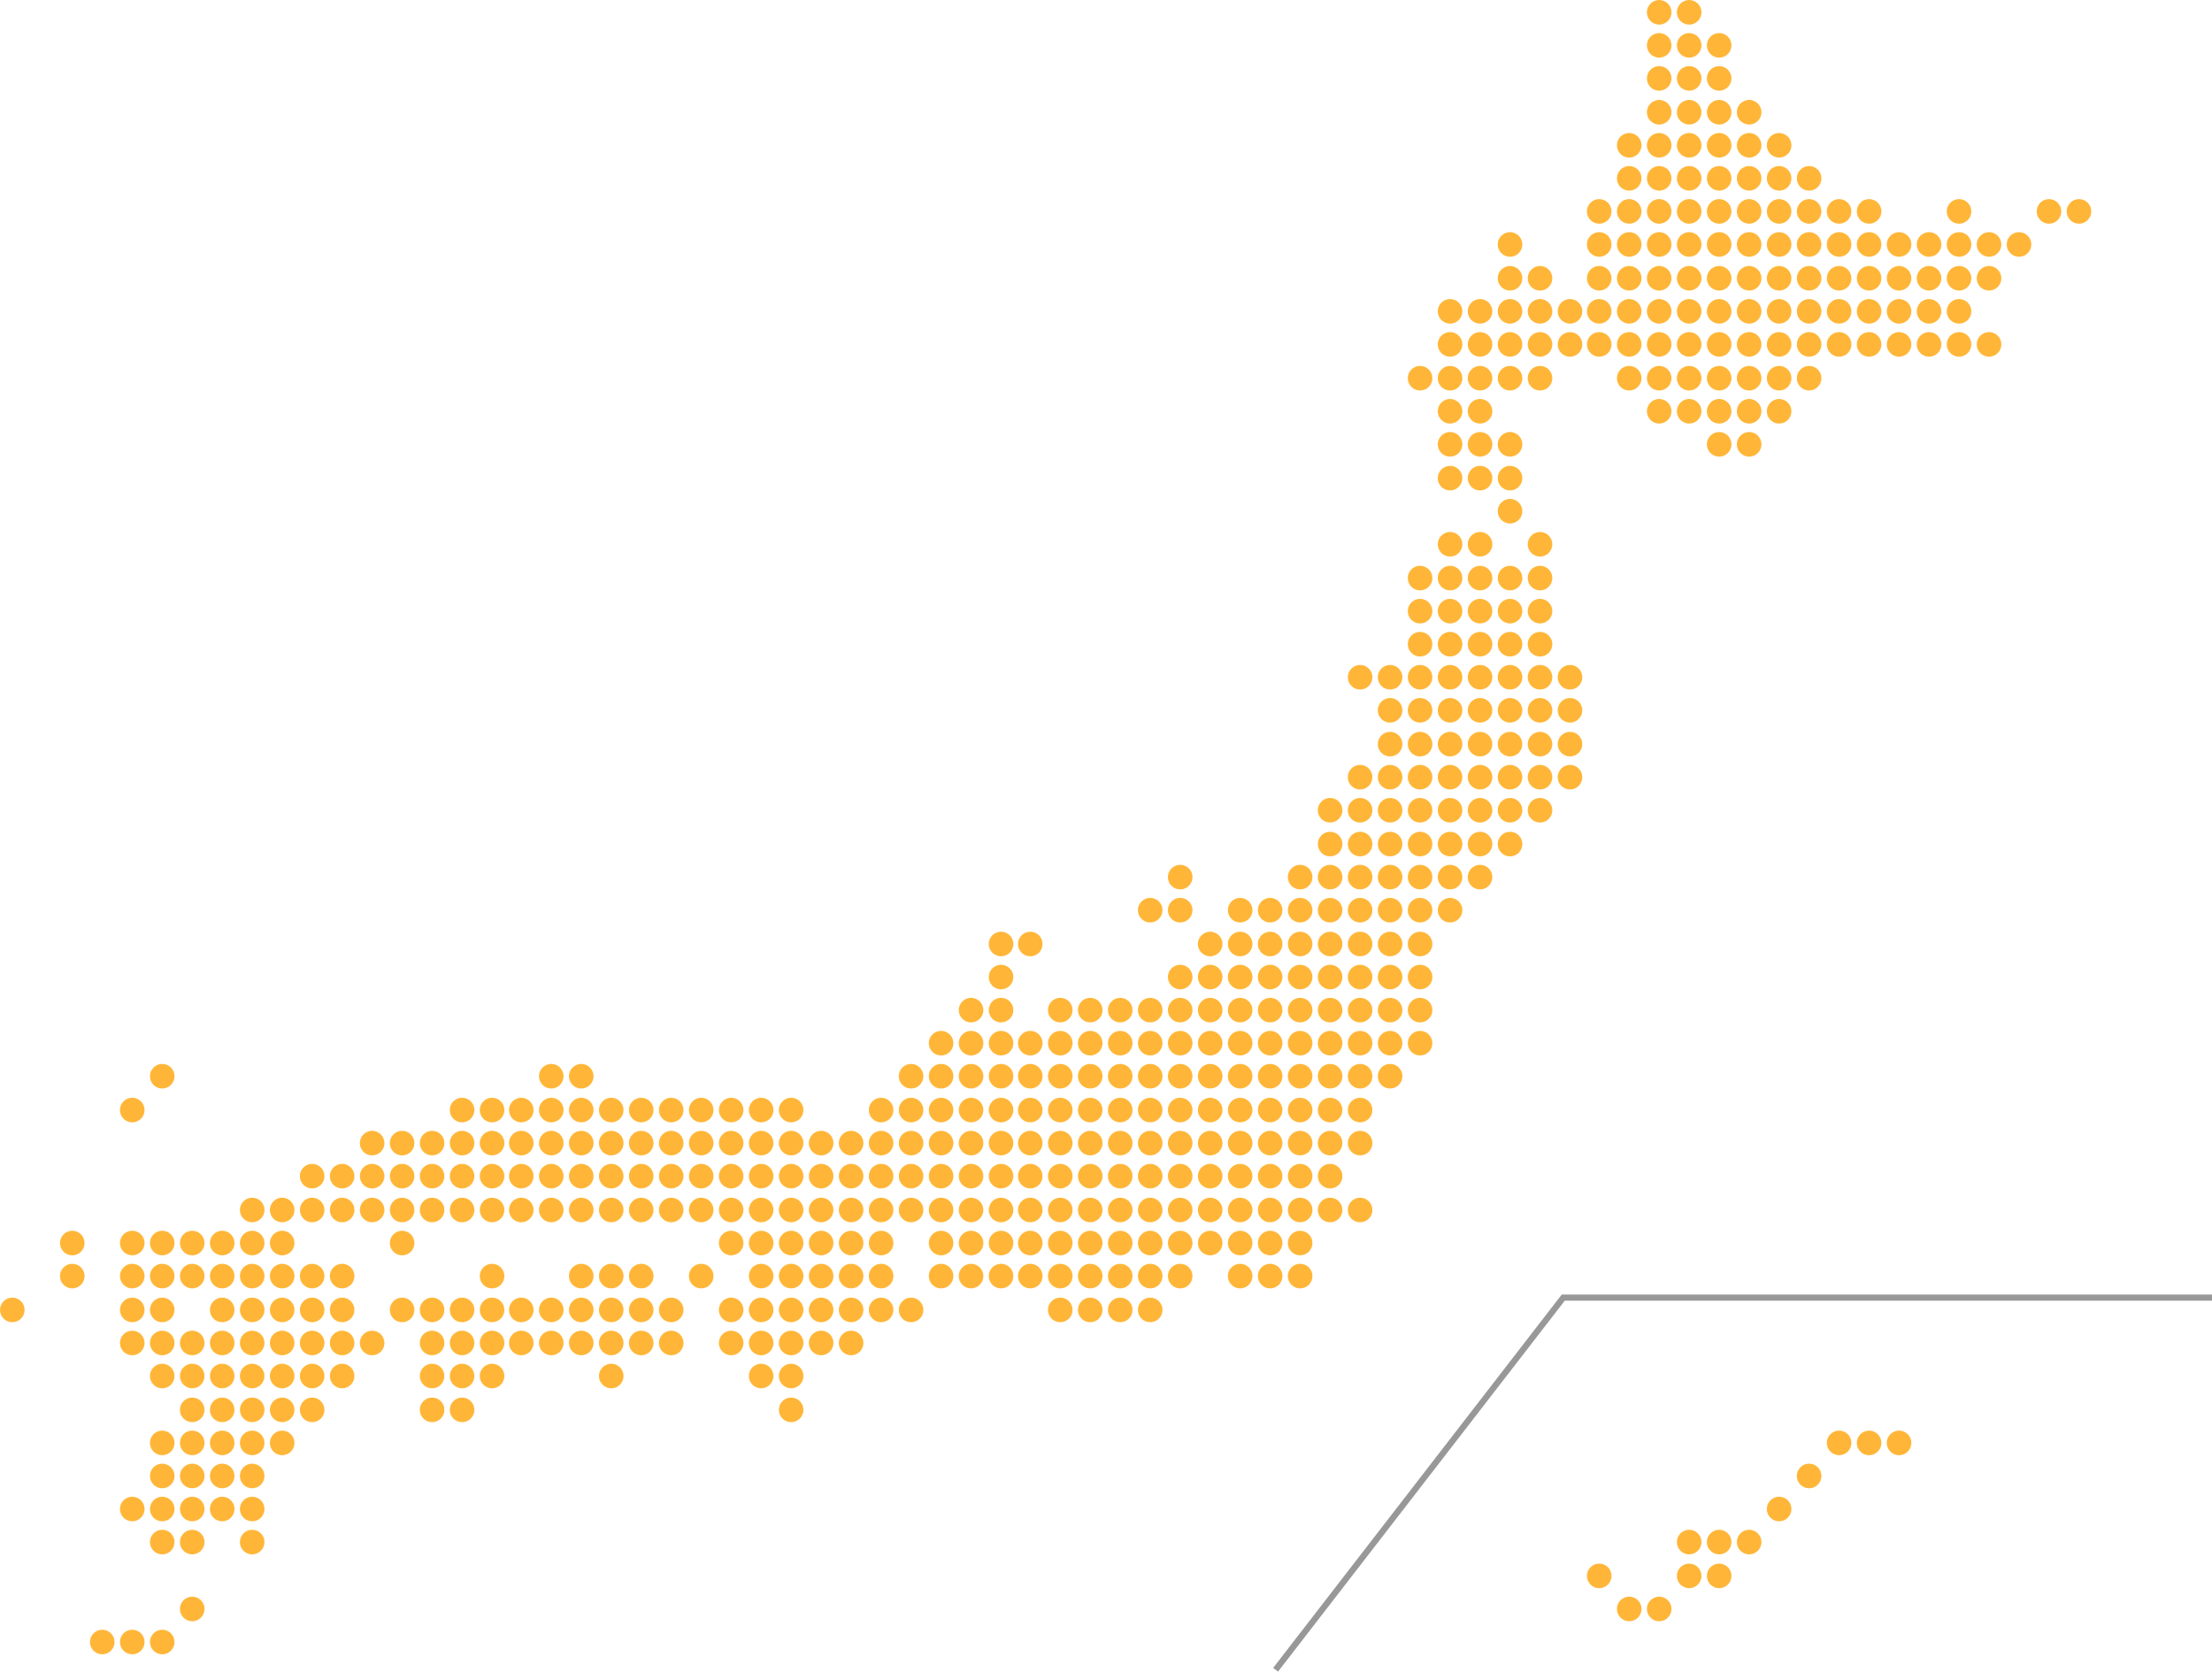 <?xml version="1.0" encoding="UTF-8"?>
<svg id="_レイヤー_2" data-name="レイヤー 2" xmlns="http://www.w3.org/2000/svg" width="1438.5" height="1087.27" viewBox="0 0 1438.5 1087.27">
  <defs>
    <style>
      .cls-1 {
        fill: #989898;
      }

      .cls-2 {
        fill: #ffb638;
      }
    </style>
  </defs>
  <g id="_レイヤー_1-2" data-name="レイヤー 1">
    <g>
      <g>
        <circle class="cls-2" cx="436.5" cy="873.5" r="8"/>
        <g>
          <circle class="cls-2" cx="300.5" cy="917" r="8"/>
          <circle class="cls-2" cx="281" cy="917" r="8"/>
          <circle class="cls-2" cx="397.5" cy="895" r="8"/>
          <circle class="cls-2" cx="320" cy="895" r="8"/>
          <circle class="cls-2" cx="300.5" cy="895" r="8"/>
          <circle class="cls-2" cx="281" cy="895" r="8"/>
          <circle class="cls-2" cx="417" cy="873.5" r="8"/>
          <circle class="cls-2" cx="397.5" cy="873.5" r="8"/>
          <circle class="cls-2" cx="378" cy="873.5" r="8"/>
          <circle class="cls-2" cx="358.5" cy="873.5" r="8"/>
          <circle class="cls-2" cx="339" cy="873.5" r="8"/>
          <circle class="cls-2" cx="320" cy="873.5" r="8"/>
          <circle class="cls-2" cx="300.5" cy="873.5" r="8"/>
          <circle class="cls-2" cx="281" cy="873.5" r="8"/>
          <circle class="cls-2" cx="436.5" cy="852" r="8"/>
          <circle class="cls-2" cx="417" cy="852" r="8"/>
          <circle class="cls-2" cx="397.5" cy="852" r="8"/>
          <circle class="cls-2" cx="378" cy="852" r="8"/>
          <circle class="cls-2" cx="358.5" cy="852" r="8"/>
          <circle class="cls-2" cx="339" cy="852" r="8"/>
          <circle class="cls-2" cx="320" cy="852" r="8"/>
          <circle class="cls-2" cx="300.5" cy="852" r="8"/>
          <circle class="cls-2" cx="281" cy="852" r="8"/>
          <circle class="cls-2" cx="261.5" cy="852" r="8"/>
          <circle class="cls-2" cx="417" cy="830" r="8"/>
          <circle class="cls-2" cx="397.5" cy="830" r="8"/>
          <circle class="cls-2" cx="378" cy="830" r="8"/>
          <circle class="cls-2" cx="320" cy="830" r="8"/>
        </g>
      </g>
      <g>
        <circle class="cls-2" cx="514.5" cy="917" r="8"/>
        <circle class="cls-2" cx="514.5" cy="895" r="8"/>
        <circle class="cls-2" cx="495" cy="895" r="8"/>
        <circle class="cls-2" cx="553.5" cy="873.5" r="8"/>
        <circle class="cls-2" cx="534" cy="873.5" r="8"/>
        <circle class="cls-2" cx="514.5" cy="873.5" r="8"/>
        <circle class="cls-2" cx="495" cy="873.5" r="8"/>
        <circle class="cls-2" cx="475.5" cy="873.5" r="8"/>
        <circle class="cls-2" cx="592.5" cy="852" r="8"/>
        <circle class="cls-2" cx="573" cy="852" r="8"/>
        <circle class="cls-2" cx="553.5" cy="852" r="8"/>
        <circle class="cls-2" cx="534" cy="852" r="8"/>
        <circle class="cls-2" cx="514.5" cy="852" r="8"/>
        <circle class="cls-2" cx="495" cy="852" r="8"/>
        <circle class="cls-2" cx="475.5" cy="852" r="8"/>
        <circle class="cls-2" cx="573" cy="830" r="8"/>
        <circle class="cls-2" cx="553.5" cy="830" r="8"/>
        <circle class="cls-2" cx="534" cy="830" r="8"/>
        <circle class="cls-2" cx="514.5" cy="830" r="8"/>
        <circle class="cls-2" cx="495" cy="830" r="8"/>
        <circle class="cls-2" cx="456" cy="830" r="8"/>
        <circle class="cls-2" cx="573" cy="808.5" r="8"/>
        <circle class="cls-2" cx="553.5" cy="808.5" r="8"/>
        <circle class="cls-2" cx="534" cy="808.5" r="8"/>
        <circle class="cls-2" cx="514.5" cy="808.5" r="8"/>
        <circle class="cls-2" cx="495" cy="808.5" r="8"/>
        <circle class="cls-2" cx="475.5" cy="808.5" r="8"/>
        <circle class="cls-2" cx="573" cy="787" r="8"/>
        <circle class="cls-2" cx="553.5" cy="787" r="8"/>
        <circle class="cls-2" cx="534" cy="787" r="8"/>
        <circle class="cls-2" cx="514.5" cy="787" r="8"/>
        <circle class="cls-2" cx="495" cy="787" r="8"/>
        <circle class="cls-2" cx="475.5" cy="787" r="8"/>
        <circle class="cls-2" cx="456" cy="787" r="8"/>
        <circle class="cls-2" cx="436.5" cy="787" r="8"/>
        <circle class="cls-2" cx="573" cy="765" r="8"/>
        <circle class="cls-2" cx="553.5" cy="765" r="8"/>
        <circle class="cls-2" cx="534" cy="765" r="8"/>
        <circle class="cls-2" cx="514.5" cy="765" r="8"/>
        <circle class="cls-2" cx="495" cy="765" r="8"/>
        <circle class="cls-2" cx="475.5" cy="765" r="8"/>
        <circle class="cls-2" cx="456" cy="765" r="8"/>
        <circle class="cls-2" cx="436.5" cy="765" r="8"/>
        <circle class="cls-2" cx="514.5" cy="743.5" r="8"/>
        <circle class="cls-2" cx="495" cy="743.5" r="8"/>
        <circle class="cls-2" cx="475.5" cy="743.5" r="8"/>
        <circle class="cls-2" cx="456" cy="743.5" r="8"/>
        <circle class="cls-2" cx="514.5" cy="722" r="8"/>
        <circle class="cls-2" cx="495" cy="722" r="8"/>
        <circle class="cls-2" cx="475.5" cy="722" r="8"/>
        <circle class="cls-2" cx="456" cy="722" r="8"/>
      </g>
      <g>
        <circle class="cls-2" cx="261.5" cy="808.5" r="8"/>
        <circle class="cls-2" cx="417" cy="787" r="8"/>
        <circle class="cls-2" cx="397.5" cy="787" r="8"/>
        <circle class="cls-2" cx="378" cy="787" r="8"/>
        <circle class="cls-2" cx="358.5" cy="787" r="8"/>
        <circle class="cls-2" cx="339" cy="787" r="8"/>
        <circle class="cls-2" cx="320" cy="787" r="8"/>
        <circle class="cls-2" cx="300.5" cy="787" r="8"/>
        <circle class="cls-2" cx="281" cy="787" r="8"/>
        <circle class="cls-2" cx="261.5" cy="787" r="8"/>
        <circle class="cls-2" cx="242" cy="787" r="8"/>
        <circle class="cls-2" cx="222.5" cy="787" r="8"/>
        <circle class="cls-2" cx="203" cy="787" r="8"/>
        <circle class="cls-2" cx="183.5" cy="787" r="8"/>
        <circle class="cls-2" cx="417" cy="765" r="8"/>
        <circle class="cls-2" cx="397.5" cy="765" r="8"/>
        <circle class="cls-2" cx="378" cy="765" r="8"/>
        <circle class="cls-2" cx="358.5" cy="765" r="8"/>
        <circle class="cls-2" cx="339" cy="765" r="8"/>
        <circle class="cls-2" cx="320" cy="765" r="8"/>
        <circle class="cls-2" cx="300.5" cy="765" r="8"/>
        <circle class="cls-2" cx="281" cy="765" r="8"/>
        <circle class="cls-2" cx="261.5" cy="765" r="8"/>
        <circle class="cls-2" cx="242" cy="765" r="8"/>
        <circle class="cls-2" cx="222.5" cy="765" r="8"/>
        <circle class="cls-2" cx="203" cy="765" r="8"/>
        <circle class="cls-2" cx="436.5" cy="743.5" r="8"/>
        <circle class="cls-2" cx="417" cy="743.5" r="8"/>
        <circle class="cls-2" cx="397.5" cy="743.5" r="8"/>
        <circle class="cls-2" cx="378" cy="743.5" r="8"/>
        <circle class="cls-2" cx="358.5" cy="743.5" r="8"/>
        <circle class="cls-2" cx="339" cy="743.5" r="8"/>
        <circle class="cls-2" cx="320" cy="743.5" r="8"/>
        <circle class="cls-2" cx="300.5" cy="743.5" r="8"/>
        <circle class="cls-2" cx="281" cy="743.5" r="8"/>
        <circle class="cls-2" cx="261.5" cy="743.5" r="8"/>
        <circle class="cls-2" cx="242" cy="743.5" r="8"/>
        <circle class="cls-2" cx="436.5" cy="722" r="8"/>
        <circle class="cls-2" cx="417" cy="722" r="8"/>
        <circle class="cls-2" cx="397.5" cy="722" r="8"/>
        <circle class="cls-2" cx="378" cy="722" r="8"/>
        <circle class="cls-2" cx="358.5" cy="722" r="8"/>
        <circle class="cls-2" cx="339" cy="722" r="8"/>
        <circle class="cls-2" cx="320" cy="722" r="8"/>
        <circle class="cls-2" cx="300.5" cy="722" r="8"/>
        <circle class="cls-2" cx="378" cy="700" r="8"/>
        <circle class="cls-2" cx="358.5" cy="700" r="8"/>
      </g>
      <g>
        <circle class="cls-2" cx="105.5" cy="1068" r="8"/>
        <circle class="cls-2" cx="86" cy="1068" r="8"/>
        <circle class="cls-2" cx="66.5" cy="1068" r="8"/>
        <circle class="cls-2" cx="125" cy="1046.5" r="8"/>
        <circle class="cls-2" cx="164" cy="1003" r="8"/>
        <circle class="cls-2" cx="125" cy="1003" r="8"/>
        <circle class="cls-2" cx="105.5" cy="1003" r="8"/>
        <circle class="cls-2" cx="164" cy="981.5" r="8"/>
        <circle class="cls-2" cx="144.5" cy="981.5" r="8"/>
        <circle class="cls-2" cx="125" cy="981.5" r="8"/>
        <circle class="cls-2" cx="105.5" cy="981.5" r="8"/>
        <circle class="cls-2" cx="86" cy="981.5" r="8"/>
        <circle class="cls-2" cx="164" cy="960" r="8"/>
        <circle class="cls-2" cx="144.5" cy="960" r="8"/>
        <circle class="cls-2" cx="125" cy="960" r="8"/>
        <circle class="cls-2" cx="105.5" cy="960" r="8"/>
        <circle class="cls-2" cx="183.5" cy="938.5" r="8"/>
        <circle class="cls-2" cx="164" cy="938.5" r="8"/>
        <circle class="cls-2" cx="144.5" cy="938.5" r="8"/>
        <circle class="cls-2" cx="125" cy="938.5" r="8"/>
        <circle class="cls-2" cx="105.5" cy="938.5" r="8"/>
        <circle class="cls-2" cx="203" cy="917" r="8"/>
        <circle class="cls-2" cx="183.5" cy="917" r="8"/>
        <circle class="cls-2" cx="164" cy="917" r="8"/>
        <circle class="cls-2" cx="144.5" cy="917" r="8"/>
        <circle class="cls-2" cx="125" cy="917" r="8"/>
        <circle class="cls-2" cx="222.5" cy="895" r="8"/>
        <circle class="cls-2" cx="203" cy="895" r="8"/>
        <circle class="cls-2" cx="183.5" cy="895" r="8"/>
        <circle class="cls-2" cx="164" cy="895" r="8"/>
        <circle class="cls-2" cx="144.5" cy="895" r="8"/>
        <circle class="cls-2" cx="125" cy="895" r="8"/>
        <circle class="cls-2" cx="105.5" cy="895" r="8"/>
        <circle class="cls-2" cx="242" cy="873.5" r="8"/>
        <circle class="cls-2" cx="222.5" cy="873.5" r="8"/>
        <circle class="cls-2" cx="203" cy="873.5" r="8"/>
        <circle class="cls-2" cx="183.5" cy="873.5" r="8"/>
        <circle class="cls-2" cx="164" cy="873.5" r="8"/>
        <circle class="cls-2" cx="144.5" cy="873.5" r="8"/>
        <circle class="cls-2" cx="125" cy="873.5" r="8"/>
        <circle class="cls-2" cx="105.5" cy="873.5" r="8"/>
        <circle class="cls-2" cx="86" cy="873.5" r="8"/>
        <circle class="cls-2" cx="222.5" cy="852" r="8"/>
        <circle class="cls-2" cx="203" cy="852" r="8"/>
        <circle class="cls-2" cx="183.5" cy="852" r="8"/>
        <circle class="cls-2" cx="164" cy="852" r="8"/>
        <circle class="cls-2" cx="144.5" cy="852" r="8"/>
        <circle class="cls-2" cx="105.5" cy="852" r="8"/>
        <circle class="cls-2" cx="86" cy="852" r="8"/>
        <circle class="cls-2" cx="8" cy="852" r="8"/>
        <circle class="cls-2" cx="222.5" cy="830" r="8"/>
        <circle class="cls-2" cx="203" cy="830" r="8"/>
        <circle class="cls-2" cx="183.5" cy="830" r="8"/>
        <circle class="cls-2" cx="164" cy="830" r="8"/>
        <circle class="cls-2" cx="144.5" cy="830" r="8"/>
        <circle class="cls-2" cx="125" cy="830" r="8"/>
        <circle class="cls-2" cx="105.5" cy="830" r="8"/>
        <circle class="cls-2" cx="86" cy="830" r="8"/>
        <circle class="cls-2" cx="47" cy="830" r="8"/>
        <circle class="cls-2" cx="183.5" cy="808.5" r="8"/>
        <circle class="cls-2" cx="164" cy="808.5" r="8"/>
        <circle class="cls-2" cx="144.5" cy="808.5" r="8"/>
        <circle class="cls-2" cx="125" cy="808.5" r="8"/>
        <circle class="cls-2" cx="105.5" cy="808.5" r="8"/>
        <circle class="cls-2" cx="86" cy="808.5" r="8"/>
        <circle class="cls-2" cx="47" cy="808.5" r="8"/>
        <circle class="cls-2" cx="164" cy="787" r="8"/>
        <circle class="cls-2" cx="86" cy="722" r="8"/>
        <circle class="cls-2" cx="105.5" cy="700" r="8"/>
      </g>
      <g>
        <circle class="cls-2" cx="845.5" cy="830" r="8"/>
        <circle class="cls-2" cx="826" cy="830" r="8"/>
        <circle class="cls-2" cx="806.5" cy="830" r="8"/>
        <circle class="cls-2" cx="767.5" cy="830" r="8"/>
        <circle class="cls-2" cx="845.5" cy="808.5" r="8"/>
        <circle class="cls-2" cx="826" cy="808.5" r="8"/>
        <circle class="cls-2" cx="806.5" cy="808.5" r="8"/>
        <circle class="cls-2" cx="787" cy="808.5" r="8"/>
        <circle class="cls-2" cx="767.5" cy="808.5" r="8"/>
        <circle class="cls-2" cx="884.5" cy="787" r="8"/>
        <circle class="cls-2" cx="865" cy="787" r="8"/>
        <circle class="cls-2" cx="845.5" cy="787" r="8"/>
        <circle class="cls-2" cx="826" cy="787" r="8"/>
        <circle class="cls-2" cx="806.5" cy="787" r="8"/>
        <circle class="cls-2" cx="787" cy="787" r="8"/>
        <circle class="cls-2" cx="767.5" cy="787" r="8"/>
        <circle class="cls-2" cx="865" cy="765" r="8"/>
        <circle class="cls-2" cx="845.5" cy="765" r="8"/>
        <circle class="cls-2" cx="826" cy="765" r="8"/>
        <circle class="cls-2" cx="806.5" cy="765" r="8"/>
        <circle class="cls-2" cx="787" cy="765" r="8"/>
        <circle class="cls-2" cx="767.5" cy="765" r="8"/>
        <circle class="cls-2" cx="748" cy="765" r="8"/>
        <circle class="cls-2" cx="884.5" cy="743.5" r="8"/>
        <circle class="cls-2" cx="865" cy="743.5" r="8"/>
        <circle class="cls-2" cx="845.5" cy="743.5" r="8"/>
        <circle class="cls-2" cx="826" cy="743.5" r="8"/>
        <circle class="cls-2" cx="806.5" cy="743.5" r="8"/>
        <circle class="cls-2" cx="787" cy="743.5" r="8"/>
        <circle class="cls-2" cx="767.5" cy="743.5" r="8"/>
        <circle class="cls-2" cx="748" cy="743.5" r="8"/>
        <circle class="cls-2" cx="884.5" cy="722" r="8"/>
        <circle class="cls-2" cx="865" cy="722" r="8"/>
        <circle class="cls-2" cx="845.5" cy="722" r="8"/>
        <circle class="cls-2" cx="826" cy="722" r="8"/>
        <circle class="cls-2" cx="806.5" cy="722" r="8"/>
        <circle class="cls-2" cx="787" cy="722" r="8"/>
        <circle class="cls-2" cx="767.5" cy="722" r="8"/>
        <circle class="cls-2" cx="748" cy="722" r="8"/>
        <circle class="cls-2" cx="845.5" cy="700" r="8"/>
        <circle class="cls-2" cx="826" cy="700" r="8"/>
        <circle class="cls-2" cx="806.5" cy="700" r="8"/>
        <circle class="cls-2" cx="787" cy="700" r="8"/>
        <circle class="cls-2" cx="767.5" cy="700" r="8"/>
        <circle class="cls-2" cx="748" cy="700" r="8"/>
        <circle class="cls-2" cx="845.5" cy="678.5" r="8"/>
        <circle class="cls-2" cx="787" cy="678.5" r="8"/>
      </g>
      <g>
        <circle class="cls-2" cx="748" cy="852" r="8"/>
        <circle class="cls-2" cx="728.5" cy="852" r="8"/>
        <circle class="cls-2" cx="709" cy="852" r="8"/>
        <circle class="cls-2" cx="689.5" cy="852" r="8"/>
        <circle class="cls-2" cx="748" cy="830" r="8"/>
        <circle class="cls-2" cx="728.5" cy="830" r="8"/>
        <circle class="cls-2" cx="709" cy="830" r="8"/>
        <circle class="cls-2" cx="689.5" cy="830" r="8"/>
        <circle class="cls-2" cx="670" cy="830" r="8"/>
        <circle class="cls-2" cx="651" cy="830" r="8"/>
        <circle class="cls-2" cx="631.5" cy="830" r="8"/>
        <circle class="cls-2" cx="612" cy="830" r="8"/>
        <circle class="cls-2" cx="748" cy="808.5" r="8"/>
        <circle class="cls-2" cx="728.5" cy="808.5" r="8"/>
        <circle class="cls-2" cx="709" cy="808.5" r="8"/>
        <circle class="cls-2" cx="689.5" cy="808.5" r="8"/>
        <circle class="cls-2" cx="670" cy="808.5" r="8"/>
        <circle class="cls-2" cx="651" cy="808.5" r="8"/>
        <circle class="cls-2" cx="631.5" cy="808.5" r="8"/>
        <circle class="cls-2" cx="612" cy="808.5" r="8"/>
        <circle class="cls-2" cx="748" cy="787" r="8"/>
        <circle class="cls-2" cx="728.5" cy="787" r="8"/>
        <circle class="cls-2" cx="709" cy="787" r="8"/>
        <circle class="cls-2" cx="689.5" cy="787" r="8"/>
        <circle class="cls-2" cx="670" cy="787" r="8"/>
        <circle class="cls-2" cx="651" cy="787" r="8"/>
        <circle class="cls-2" cx="631.5" cy="787" r="8"/>
        <circle class="cls-2" cx="612" cy="787" r="8"/>
        <circle class="cls-2" cx="592.5" cy="787" r="8"/>
        <circle class="cls-2" cx="728.5" cy="765" r="8"/>
        <circle class="cls-2" cx="709" cy="765" r="8"/>
        <circle class="cls-2" cx="689.5" cy="765" r="8"/>
        <circle class="cls-2" cx="670" cy="765" r="8"/>
        <circle class="cls-2" cx="651" cy="765" r="8"/>
        <circle class="cls-2" cx="631.5" cy="765" r="8"/>
        <circle class="cls-2" cx="612" cy="765" r="8"/>
        <circle class="cls-2" cx="592.5" cy="765" r="8"/>
        <circle class="cls-2" cx="728.5" cy="743.5" r="8"/>
        <circle class="cls-2" cx="709" cy="743.5" r="8"/>
        <circle class="cls-2" cx="689.5" cy="743.5" r="8"/>
        <circle class="cls-2" cx="670" cy="743.5" r="8"/>
        <circle class="cls-2" cx="651" cy="743.5" r="8"/>
        <circle class="cls-2" cx="631.5" cy="743.5" r="8"/>
        <circle class="cls-2" cx="612" cy="743.5" r="8"/>
        <circle class="cls-2" cx="592.5" cy="743.5" r="8"/>
        <circle class="cls-2" cx="573" cy="743.5" r="8"/>
        <circle class="cls-2" cx="553.5" cy="743.5" r="8"/>
        <circle class="cls-2" cx="534" cy="743.5" r="8"/>
        <circle class="cls-2" cx="728.5" cy="722" r="8"/>
        <circle class="cls-2" cx="709" cy="722" r="8"/>
        <circle class="cls-2" cx="689.5" cy="722" r="8"/>
        <circle class="cls-2" cx="670" cy="722" r="8"/>
        <circle class="cls-2" cx="651" cy="722" r="8"/>
        <circle class="cls-2" cx="631.5" cy="722" r="8"/>
        <circle class="cls-2" cx="612" cy="722" r="8"/>
        <circle class="cls-2" cx="592.5" cy="722" r="8"/>
        <circle class="cls-2" cx="573" cy="722" r="8"/>
        <circle class="cls-2" cx="728.5" cy="700" r="8"/>
        <circle class="cls-2" cx="709" cy="700" r="8"/>
        <circle class="cls-2" cx="689.5" cy="700" r="8"/>
        <circle class="cls-2" cx="670" cy="700" r="8"/>
        <circle class="cls-2" cx="651" cy="700" r="8"/>
        <circle class="cls-2" cx="631.5" cy="700" r="8"/>
        <circle class="cls-2" cx="612" cy="700" r="8"/>
        <circle class="cls-2" cx="592.5" cy="700" r="8"/>
        <circle class="cls-2" cx="767.5" cy="678.5" r="8"/>
        <circle class="cls-2" cx="748" cy="678.5" r="8"/>
        <circle class="cls-2" cx="728.5" cy="678.5" r="8"/>
        <circle class="cls-2" cx="709" cy="678.5" r="8"/>
        <circle class="cls-2" cx="689.5" cy="678.5" r="8"/>
        <circle class="cls-2" cx="670" cy="678.5" r="8"/>
        <circle class="cls-2" cx="651" cy="678.5" r="8"/>
        <circle class="cls-2" cx="631.5" cy="678.5" r="8"/>
        <circle class="cls-2" cx="612" cy="678.5" r="8"/>
        <circle class="cls-2" cx="787" cy="657" r="8"/>
        <circle class="cls-2" cx="767.5" cy="657" r="8"/>
        <circle class="cls-2" cx="748" cy="657" r="8"/>
        <circle class="cls-2" cx="728.5" cy="657" r="8"/>
        <circle class="cls-2" cx="709" cy="657" r="8"/>
        <circle class="cls-2" cx="689.5" cy="657" r="8"/>
        <circle class="cls-2" cx="651" cy="657" r="8"/>
        <circle class="cls-2" cx="631.5" cy="657" r="8"/>
        <circle class="cls-2" cx="826" cy="635.5" r="8"/>
        <circle class="cls-2" cx="806.5" cy="635.5" r="8"/>
        <circle class="cls-2" cx="787" cy="635.5" r="8"/>
        <circle class="cls-2" cx="767.5" cy="635.5" r="8"/>
        <circle class="cls-2" cx="651" cy="635.5" r="8"/>
        <circle class="cls-2" cx="826" cy="614" r="8"/>
        <circle class="cls-2" cx="806.5" cy="614" r="8"/>
        <circle class="cls-2" cx="787" cy="614" r="8"/>
        <circle class="cls-2" cx="670" cy="614" r="8"/>
        <circle class="cls-2" cx="651" cy="614" r="8"/>
        <circle class="cls-2" cx="845.5" cy="592" r="8"/>
        <circle class="cls-2" cx="826" cy="592" r="8"/>
        <circle class="cls-2" cx="806.5" cy="592" r="8"/>
        <circle class="cls-2" cx="767.5" cy="592" r="8"/>
        <circle class="cls-2" cx="748" cy="592" r="8"/>
        <circle class="cls-2" cx="845.5" cy="570.5" r="8"/>
        <circle class="cls-2" cx="767.5" cy="570.5" r="8"/>
      </g>
      <g>
        <circle class="cls-2" cx="904" cy="700" r="8"/>
        <circle class="cls-2" cx="884.5" cy="700" r="8"/>
        <circle class="cls-2" cx="865" cy="700" r="8"/>
        <circle class="cls-2" cx="923.5" cy="678.5" r="8"/>
        <circle class="cls-2" cx="904" cy="678.5" r="8"/>
        <circle class="cls-2" cx="884.5" cy="678.5" r="8"/>
        <circle class="cls-2" cx="865" cy="678.5" r="8"/>
        <circle class="cls-2" cx="826" cy="678.5" r="8"/>
        <circle class="cls-2" cx="806.5" cy="678.5" r="8"/>
        <circle class="cls-2" cx="923.5" cy="657" r="8"/>
        <circle class="cls-2" cx="904" cy="657" r="8"/>
        <circle class="cls-2" cx="884.5" cy="657" r="8"/>
        <circle class="cls-2" cx="865" cy="657" r="8"/>
        <circle class="cls-2" cx="845.5" cy="657" r="8"/>
        <circle class="cls-2" cx="826" cy="657" r="8"/>
        <circle class="cls-2" cx="806.5" cy="657" r="8"/>
        <circle class="cls-2" cx="923.5" cy="635.5" r="8"/>
        <circle class="cls-2" cx="904" cy="635.5" r="8"/>
        <circle class="cls-2" cx="884.5" cy="635.5" r="8"/>
        <circle class="cls-2" cx="865" cy="635.5" r="8"/>
        <circle class="cls-2" cx="845.5" cy="635.5" r="8"/>
        <circle class="cls-2" cx="923.5" cy="614" r="8"/>
        <circle class="cls-2" cx="904" cy="614" r="8"/>
        <circle class="cls-2" cx="884.5" cy="614" r="8"/>
        <circle class="cls-2" cx="865" cy="614" r="8"/>
        <circle class="cls-2" cx="845.5" cy="614" r="8"/>
        <circle class="cls-2" cx="943" cy="592" r="8"/>
        <circle class="cls-2" cx="923.5" cy="592" r="8"/>
        <circle class="cls-2" cx="904" cy="592" r="8"/>
        <circle class="cls-2" cx="884.5" cy="592" r="8"/>
        <circle class="cls-2" cx="865" cy="592" r="8"/>
        <circle class="cls-2" cx="962.5" cy="570.5" r="8"/>
        <circle class="cls-2" cx="943" cy="570.5" r="8"/>
        <circle class="cls-2" cx="923.5" cy="570.5" r="8"/>
        <circle class="cls-2" cx="904" cy="570.5" r="8"/>
        <circle class="cls-2" cx="884.5" cy="570.5" r="8"/>
        <circle class="cls-2" cx="865" cy="570.5" r="8"/>
        <circle class="cls-2" cx="982" cy="549" r="8"/>
        <circle class="cls-2" cx="962.5" cy="549" r="8"/>
        <circle class="cls-2" cx="943" cy="549" r="8"/>
        <circle class="cls-2" cx="923.5" cy="549" r="8"/>
        <circle class="cls-2" cx="904" cy="549" r="8"/>
        <circle class="cls-2" cx="884.5" cy="549" r="8"/>
        <circle class="cls-2" cx="865" cy="549" r="8"/>
        <circle class="cls-2" cx="1001.5" cy="527" r="8"/>
        <circle class="cls-2" cx="982" cy="527" r="8"/>
        <circle class="cls-2" cx="962.5" cy="527" r="8"/>
        <circle class="cls-2" cx="943" cy="527" r="8"/>
        <circle class="cls-2" cx="923.5" cy="527" r="8"/>
        <circle class="cls-2" cx="904" cy="527" r="8"/>
        <circle class="cls-2" cx="884.5" cy="527" r="8"/>
        <circle class="cls-2" cx="865" cy="527" r="8"/>
        <circle class="cls-2" cx="1021" cy="505.5" r="8"/>
        <circle class="cls-2" cx="1001.5" cy="505.5" r="8"/>
        <circle class="cls-2" cx="982" cy="505.5" r="8"/>
        <circle class="cls-2" cx="962.5" cy="505.5" r="8"/>
        <circle class="cls-2" cx="943" cy="505.5" r="8"/>
        <circle class="cls-2" cx="923.5" cy="505.5" r="8"/>
        <circle class="cls-2" cx="904" cy="505.5" r="8"/>
        <circle class="cls-2" cx="884.5" cy="505.5" r="8"/>
        <circle class="cls-2" cx="1021" cy="484" r="8"/>
        <circle class="cls-2" cx="1001.5" cy="484" r="8"/>
        <circle class="cls-2" cx="982" cy="484" r="8"/>
        <circle class="cls-2" cx="962.5" cy="484" r="8"/>
        <circle class="cls-2" cx="943" cy="484" r="8"/>
        <circle class="cls-2" cx="923.5" cy="484" r="8"/>
        <circle class="cls-2" cx="904" cy="484" r="8"/>
        <circle class="cls-2" cx="1021" cy="462" r="8"/>
        <circle class="cls-2" cx="1001.5" cy="462" r="8"/>
        <circle class="cls-2" cx="982" cy="462" r="8"/>
        <circle class="cls-2" cx="962.5" cy="462" r="8"/>
        <circle class="cls-2" cx="943" cy="462" r="8"/>
        <circle class="cls-2" cx="923.5" cy="462" r="8"/>
        <circle class="cls-2" cx="904" cy="462" r="8"/>
        <circle class="cls-2" cx="1021" cy="440.5" r="8"/>
        <circle class="cls-2" cx="1001.5" cy="440.5" r="8"/>
        <circle class="cls-2" cx="982" cy="440.5" r="8"/>
        <circle class="cls-2" cx="962.5" cy="440.5" r="8"/>
        <circle class="cls-2" cx="943" cy="440.5" r="8"/>
        <circle class="cls-2" cx="923.5" cy="440.5" r="8"/>
        <circle class="cls-2" cx="904" cy="440.5" r="8"/>
        <circle class="cls-2" cx="884.5" cy="440.5" r="8"/>
        <circle class="cls-2" cx="1001.5" cy="419" r="8"/>
        <circle class="cls-2" cx="982" cy="419" r="8"/>
        <circle class="cls-2" cx="962.5" cy="419" r="8"/>
        <circle class="cls-2" cx="943" cy="419" r="8"/>
        <circle class="cls-2" cx="923.5" cy="419" r="8"/>
        <circle class="cls-2" cx="1001.5" cy="397.5" r="8"/>
        <circle class="cls-2" cx="982" cy="397.5" r="8"/>
        <circle class="cls-2" cx="962.5" cy="397.5" r="8"/>
        <circle class="cls-2" cx="943" cy="397.5" r="8"/>
        <circle class="cls-2" cx="923.5" cy="397.5" r="8"/>
        <circle class="cls-2" cx="1001.5" cy="376" r="8"/>
        <circle class="cls-2" cx="982" cy="376" r="8"/>
        <circle class="cls-2" cx="962.5" cy="376" r="8"/>
        <circle class="cls-2" cx="943" cy="376" r="8"/>
        <circle class="cls-2" cx="923.5" cy="376" r="8"/>
        <circle class="cls-2" cx="1001.5" cy="354" r="8"/>
        <circle class="cls-2" cx="962.5" cy="354" r="8"/>
        <circle class="cls-2" cx="943" cy="354" r="8"/>
        <circle class="cls-2" cx="982" cy="332.5" r="8"/>
      </g>
      <g>
        <circle class="cls-2" cx="982" cy="311" r="8"/>
        <circle class="cls-2" cx="962.5" cy="311" r="8"/>
        <circle class="cls-2" cx="943" cy="311" r="8"/>
        <circle class="cls-2" cx="1137.5" cy="289" r="8"/>
        <circle class="cls-2" cx="1118" cy="289" r="8"/>
        <circle class="cls-2" cx="982" cy="289" r="8"/>
        <circle class="cls-2" cx="962.5" cy="289" r="8"/>
        <circle class="cls-2" cx="943" cy="289" r="8"/>
        <circle class="cls-2" cx="1157" cy="267.5" r="8"/>
        <circle class="cls-2" cx="1137.5" cy="267.5" r="8"/>
        <circle class="cls-2" cx="1118" cy="267.5" r="8"/>
        <circle class="cls-2" cx="1098.5" cy="267.5" r="8"/>
        <circle class="cls-2" cx="1079" cy="267.5" r="8"/>
        <circle class="cls-2" cx="962.5" cy="267.5" r="8"/>
        <circle class="cls-2" cx="943" cy="267.5" r="8"/>
        <circle class="cls-2" cx="1176.5" cy="246" r="8"/>
        <circle class="cls-2" cx="1157" cy="246" r="8"/>
        <circle class="cls-2" cx="1137.5" cy="246" r="8"/>
        <circle class="cls-2" cx="1118" cy="246" r="8"/>
        <circle class="cls-2" cx="1098.5" cy="246" r="8"/>
        <circle class="cls-2" cx="1079" cy="246" r="8"/>
        <circle class="cls-2" cx="1059.5" cy="246" r="8"/>
        <circle class="cls-2" cx="1001.5" cy="246" r="8"/>
        <circle class="cls-2" cx="982" cy="246" r="8"/>
        <circle class="cls-2" cx="962.5" cy="246" r="8"/>
        <circle class="cls-2" cx="943" cy="246" r="8"/>
        <circle class="cls-2" cx="923.5" cy="246" r="8"/>
        <circle class="cls-2" cx="1293.5" cy="224" r="8"/>
        <circle class="cls-2" cx="1274" cy="224" r="8"/>
        <circle class="cls-2" cx="1254.5" cy="224" r="8"/>
        <circle class="cls-2" cx="1235" cy="224" r="8"/>
        <circle class="cls-2" cx="1215.5" cy="224" r="8"/>
        <circle class="cls-2" cx="1196" cy="224" r="8"/>
        <circle class="cls-2" cx="1176.5" cy="224" r="8"/>
        <circle class="cls-2" cx="1157" cy="224" r="8"/>
        <circle class="cls-2" cx="1137.5" cy="224" r="8"/>
        <circle class="cls-2" cx="1118" cy="224" r="8"/>
        <circle class="cls-2" cx="1098.5" cy="224" r="8"/>
        <circle class="cls-2" cx="1079" cy="224" r="8"/>
        <circle class="cls-2" cx="1059.5" cy="224" r="8"/>
        <circle class="cls-2" cx="1040" cy="224" r="8"/>
        <circle class="cls-2" cx="1021" cy="224" r="8"/>
        <circle class="cls-2" cx="1001.5" cy="224" r="8"/>
        <circle class="cls-2" cx="982" cy="224" r="8"/>
        <circle class="cls-2" cx="962.5" cy="224" r="8"/>
        <circle class="cls-2" cx="943" cy="224" r="8"/>
        <circle class="cls-2" cx="1274" cy="202.5" r="8"/>
        <circle class="cls-2" cx="1254.5" cy="202.5" r="8"/>
        <circle class="cls-2" cx="1235" cy="202.5" r="8"/>
        <circle class="cls-2" cx="1215.5" cy="202.5" r="8"/>
        <circle class="cls-2" cx="1196" cy="202.5" r="8"/>
        <circle class="cls-2" cx="1176.5" cy="202.5" r="8"/>
        <circle class="cls-2" cx="1157" cy="202.5" r="8"/>
        <circle class="cls-2" cx="1137.5" cy="202.5" r="8"/>
        <circle class="cls-2" cx="1118" cy="202.5" r="8"/>
        <circle class="cls-2" cx="1098.5" cy="202.5" r="8"/>
        <circle class="cls-2" cx="1079" cy="202.5" r="8"/>
        <circle class="cls-2" cx="1059.5" cy="202.5" r="8"/>
        <circle class="cls-2" cx="1040" cy="202.5" r="8"/>
        <circle class="cls-2" cx="1021" cy="202.5" r="8"/>
        <circle class="cls-2" cx="1001.5" cy="202.5" r="8"/>
        <circle class="cls-2" cx="982" cy="202.5" r="8"/>
        <circle class="cls-2" cx="962.5" cy="202.5" r="8"/>
        <circle class="cls-2" cx="943" cy="202.5" r="8"/>
        <circle class="cls-2" cx="1293.5" cy="181" r="8"/>
        <circle class="cls-2" cx="1274" cy="181" r="8"/>
        <circle class="cls-2" cx="1254.5" cy="181" r="8"/>
        <circle class="cls-2" cx="1235" cy="181" r="8"/>
        <circle class="cls-2" cx="1215.5" cy="181" r="8"/>
        <circle class="cls-2" cx="1196" cy="181" r="8"/>
        <circle class="cls-2" cx="1176.5" cy="181" r="8"/>
        <circle class="cls-2" cx="1157" cy="181" r="8"/>
        <circle class="cls-2" cx="1137.5" cy="181" r="8"/>
        <circle class="cls-2" cx="1118" cy="181" r="8"/>
        <circle class="cls-2" cx="1098.5" cy="181" r="8"/>
        <circle class="cls-2" cx="1079" cy="181" r="8"/>
        <circle class="cls-2" cx="1059.5" cy="181" r="8"/>
        <circle class="cls-2" cx="1040" cy="181" r="8"/>
        <circle class="cls-2" cx="1001.5" cy="181" r="8"/>
        <circle class="cls-2" cx="982" cy="181" r="8"/>
        <circle class="cls-2" cx="1313" cy="159" r="8"/>
        <circle class="cls-2" cx="1293.5" cy="159" r="8"/>
        <circle class="cls-2" cx="1274" cy="159" r="8"/>
        <circle class="cls-2" cx="1254.5" cy="159" r="8"/>
        <circle class="cls-2" cx="1235" cy="159" r="8"/>
        <circle class="cls-2" cx="1215.5" cy="159" r="8"/>
        <circle class="cls-2" cx="1196" cy="159" r="8"/>
        <circle class="cls-2" cx="1176.5" cy="159" r="8"/>
        <circle class="cls-2" cx="1157" cy="159" r="8"/>
        <circle class="cls-2" cx="1137.5" cy="159" r="8"/>
        <circle class="cls-2" cx="1118" cy="159" r="8"/>
        <circle class="cls-2" cx="1098.5" cy="159" r="8"/>
        <circle class="cls-2" cx="1079" cy="159" r="8"/>
        <circle class="cls-2" cx="1059.5" cy="159" r="8"/>
        <circle class="cls-2" cx="1040" cy="159" r="8"/>
        <circle class="cls-2" cx="982" cy="159" r="8"/>
        <circle class="cls-2" cx="1352" cy="137.5" r="8"/>
        <circle class="cls-2" cx="1332.5" cy="137.5" r="8"/>
        <circle class="cls-2" cx="1274" cy="137.5" r="8"/>
        <circle class="cls-2" cx="1215.5" cy="137.5" r="8"/>
        <circle class="cls-2" cx="1196" cy="137.5" r="8"/>
        <circle class="cls-2" cx="1176.5" cy="137.5" r="8"/>
        <circle class="cls-2" cx="1157" cy="137.5" r="8"/>
        <circle class="cls-2" cx="1137.5" cy="137.5" r="8"/>
        <circle class="cls-2" cx="1118" cy="137.5" r="8"/>
        <circle class="cls-2" cx="1098.5" cy="137.5" r="8"/>
        <circle class="cls-2" cx="1079" cy="137.5" r="8"/>
        <circle class="cls-2" cx="1059.5" cy="137.5" r="8"/>
        <circle class="cls-2" cx="1040" cy="137.5" r="8"/>
        <circle class="cls-2" cx="1176.5" cy="116" r="8"/>
        <circle class="cls-2" cx="1157" cy="116" r="8"/>
        <circle class="cls-2" cx="1137.5" cy="116" r="8"/>
        <circle class="cls-2" cx="1118" cy="116" r="8"/>
        <circle class="cls-2" cx="1098.5" cy="116" r="8"/>
        <circle class="cls-2" cx="1079" cy="116" r="8"/>
        <circle class="cls-2" cx="1059.5" cy="116" r="8"/>
        <circle class="cls-2" cx="1157" cy="94.5" r="8"/>
        <circle class="cls-2" cx="1137.5" cy="94.5" r="8"/>
        <circle class="cls-2" cx="1118" cy="94.5" r="8"/>
        <circle class="cls-2" cx="1098.5" cy="94.5" r="8"/>
        <circle class="cls-2" cx="1079" cy="94.5" r="8"/>
        <circle class="cls-2" cx="1059.5" cy="94.5" r="8"/>
        <circle class="cls-2" cx="1137.5" cy="73" r="8"/>
        <circle class="cls-2" cx="1118" cy="73" r="8"/>
        <circle class="cls-2" cx="1098.5" cy="73" r="8"/>
        <circle class="cls-2" cx="1079" cy="73" r="8"/>
        <circle class="cls-2" cx="1118" cy="51" r="8"/>
        <circle class="cls-2" cx="1098.5" cy="51" r="8"/>
        <circle class="cls-2" cx="1079" cy="51" r="8"/>
        <circle class="cls-2" cx="1118" cy="29.5" r="8"/>
        <circle class="cls-2" cx="1098.5" cy="29.5" r="8"/>
        <circle class="cls-2" cx="1079" cy="29.5" r="8"/>
        <circle class="cls-2" cx="1098.5" cy="8" r="8"/>
        <circle class="cls-2" cx="1079" cy="8" r="8"/>
      </g>
      <g>
        <circle class="cls-2" cx="1079" cy="1046.5" r="8"/>
        <circle class="cls-2" cx="1059.5" cy="1046.5" r="8"/>
        <circle class="cls-2" cx="1118" cy="1025" r="8"/>
        <circle class="cls-2" cx="1098.5" cy="1025" r="8"/>
        <circle class="cls-2" cx="1040" cy="1025" r="8"/>
        <circle class="cls-2" cx="1137.5" cy="1003" r="8"/>
        <circle class="cls-2" cx="1118" cy="1003" r="8"/>
        <circle class="cls-2" cx="1098.5" cy="1003" r="8"/>
        <circle class="cls-2" cx="1157" cy="981.5" r="8"/>
        <circle class="cls-2" cx="1176.5" cy="960" r="8"/>
        <circle class="cls-2" cx="1235" cy="938.5" r="8"/>
        <circle class="cls-2" cx="1215.5" cy="938.5" r="8"/>
        <circle class="cls-2" cx="1196" cy="938.5" r="8"/>
      </g>
      <polygon class="cls-1" points="831.12 1087.27 827.96 1084.82 1015.63 842 1438.5 842 1438.5 846 1017.59 846 831.12 1087.27"/>
    </g>
  </g>
</svg>